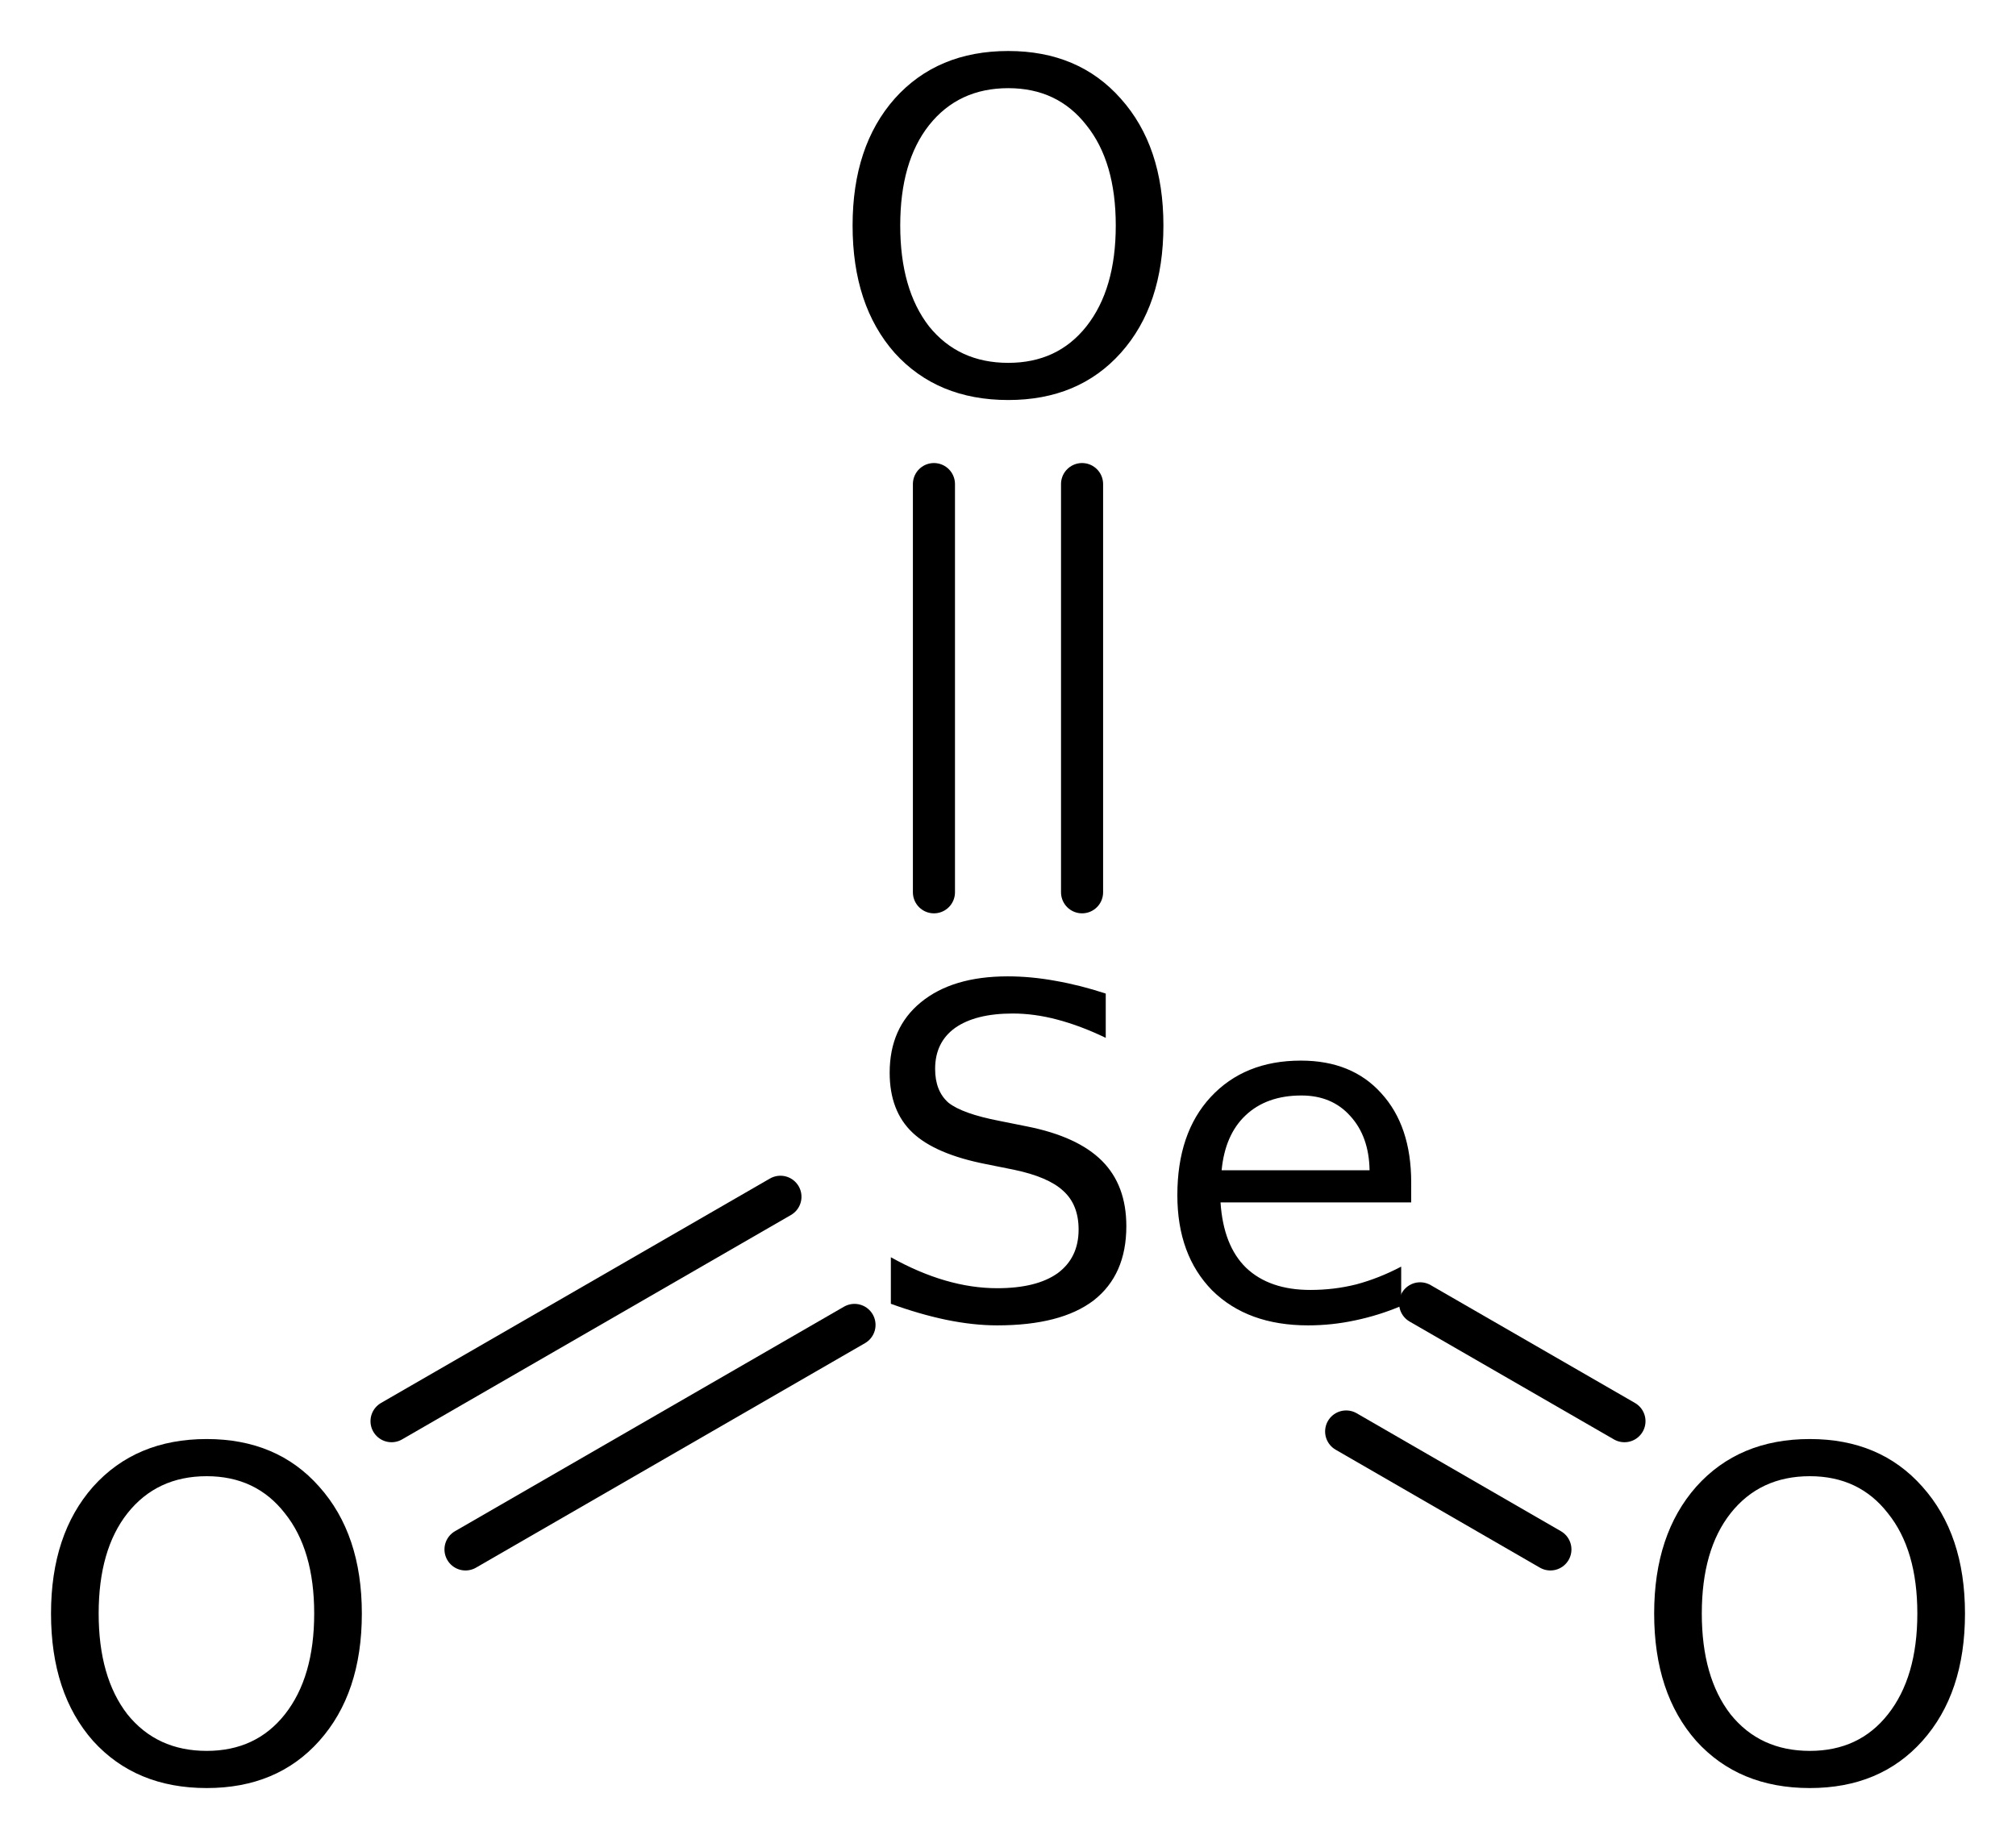 <?xml version='1.0' encoding='UTF-8'?>
<!DOCTYPE svg PUBLIC "-//W3C//DTD SVG 1.1//EN" "http://www.w3.org/Graphics/SVG/1.1/DTD/svg11.dtd">
<svg version='1.2' xmlns='http://www.w3.org/2000/svg' xmlns:xlink='http://www.w3.org/1999/xlink' width='22.13mm' height='20.192mm' viewBox='0 0 22.13 20.192'>
  <desc>Generated by the Chemistry Development Kit (http://github.com/cdk)</desc>
  <g stroke-linecap='round' stroke-linejoin='round' stroke='#000000' stroke-width='.462' fill='#000000'>
    <rect x='.0' y='.0' width='23.0' height='21.0' fill='#FFFFFF' stroke='none'/>
    <g id='mol1' class='mol'>
      <g id='mol1bnd1' class='bond'>
        <line x1='17.019' y1='17.012' x2='14.777' y2='15.717'/>
        <line x1='17.832' y1='15.604' x2='15.589' y2='14.31'/>
      </g>
      <g id='mol1bnd2' class='bond'>
        <line x1='9.38' y1='14.547' x2='5.11' y2='17.012'/>
        <line x1='8.567' y1='13.14' x2='4.298' y2='15.604'/>
      </g>
      <g id='mol1bnd3' class='bond'>
        <line x1='10.252' y1='9.797' x2='10.252' y2='5.315'/>
        <line x1='11.878' y1='9.797' x2='11.878' y2='5.315'/>
      </g>
      <path id='mol1atm1' class='atom' d='M19.867 16.208q-.548 -.0 -.87 .407q-.316 .401 -.316 1.101q-.0 .699 .316 1.107q.322 .401 .87 .401q.541 .0 .857 -.401q.323 -.408 .323 -1.107q-.0 -.7 -.323 -1.101q-.316 -.407 -.857 -.407zM19.867 15.8q.772 .0 1.235 .523q.468 .523 .468 1.393q-.0 .876 -.468 1.399q-.463 .517 -1.235 .517q-.779 -.0 -1.247 -.517q-.462 -.523 -.462 -1.399q-.0 -.87 .462 -1.393q.468 -.523 1.247 -.523z' stroke='none'/>
      <path id='mol1atm2' class='atom' d='M12.138 10.909v.486q-.279 -.134 -.535 -.201q-.249 -.066 -.486 -.066q-.408 -.0 -.633 .158q-.219 .158 -.219 .45q.0 .243 .146 .371q.152 .121 .56 .2l.304 .061q.553 .11 .821 .377q.268 .268 .268 .718q-.0 .535 -.359 .815q-.359 .274 -1.059 .274q-.261 -.0 -.559 -.061q-.292 -.061 -.608 -.176v-.511q.304 .17 .596 .255q.292 .085 .571 .085q.432 .0 .663 -.164q.231 -.17 .231 -.48q.0 -.274 -.17 -.426q-.164 -.152 -.541 -.231l-.304 -.061q-.56 -.11 -.809 -.347q-.25 -.237 -.25 -.657q.0 -.492 .341 -.772q.347 -.286 .955 -.286q.255 -.0 .523 .049q.274 .048 .553 .14zM15.491 12.983v.219h-2.093q.031 .474 .28 .717q.256 .244 .706 .244q.261 -.0 .504 -.061q.25 -.067 .493 -.195v.432q-.243 .103 -.505 .158q-.255 .055 -.517 .055q-.663 -.0 -1.052 -.383q-.383 -.39 -.383 -1.046q-.0 -.682 .365 -1.077q.371 -.401 .991 -.401q.56 -.0 .882 .358q.329 .359 .329 .98zM15.034 12.849q-.006 -.371 -.212 -.596q-.201 -.225 -.536 -.225q-.383 -.0 -.614 .219q-.225 .213 -.262 .602h1.624z' stroke='none'/>
      <path id='mol1atm3' class='atom' d='M2.269 16.208q-.547 -.0 -.87 .407q-.316 .401 -.316 1.101q.0 .699 .316 1.107q.323 .401 .87 .401q.541 .0 .858 -.401q.322 -.408 .322 -1.107q.0 -.7 -.322 -1.101q-.317 -.407 -.858 -.407zM2.269 15.8q.773 -.0 1.235 .523q.468 .523 .468 1.393q.0 .876 -.468 1.399q-.462 .517 -1.235 .517q-.778 -.0 -1.247 -.517q-.462 -.523 -.462 -1.399q-.0 -.87 .462 -1.393q.469 -.523 1.247 -.523z' stroke='none'/>
      <path id='mol1atm4' class='atom' d='M11.068 .968q-.547 -.0 -.87 .407q-.316 .401 -.316 1.101q-.0 .699 .316 1.107q.323 .401 .87 .401q.541 .0 .858 -.401q.322 -.408 .322 -1.107q-.0 -.7 -.322 -1.101q-.317 -.407 -.858 -.407zM11.068 .56q.772 -.0 1.235 .523q.468 .523 .468 1.393q.0 .876 -.468 1.399q-.463 .517 -1.235 .517q-.779 -.0 -1.247 -.517q-.462 -.523 -.462 -1.399q-.0 -.87 .462 -1.393q.468 -.523 1.247 -.523z' stroke='none'/>
    </g>
  </g>
</svg>
